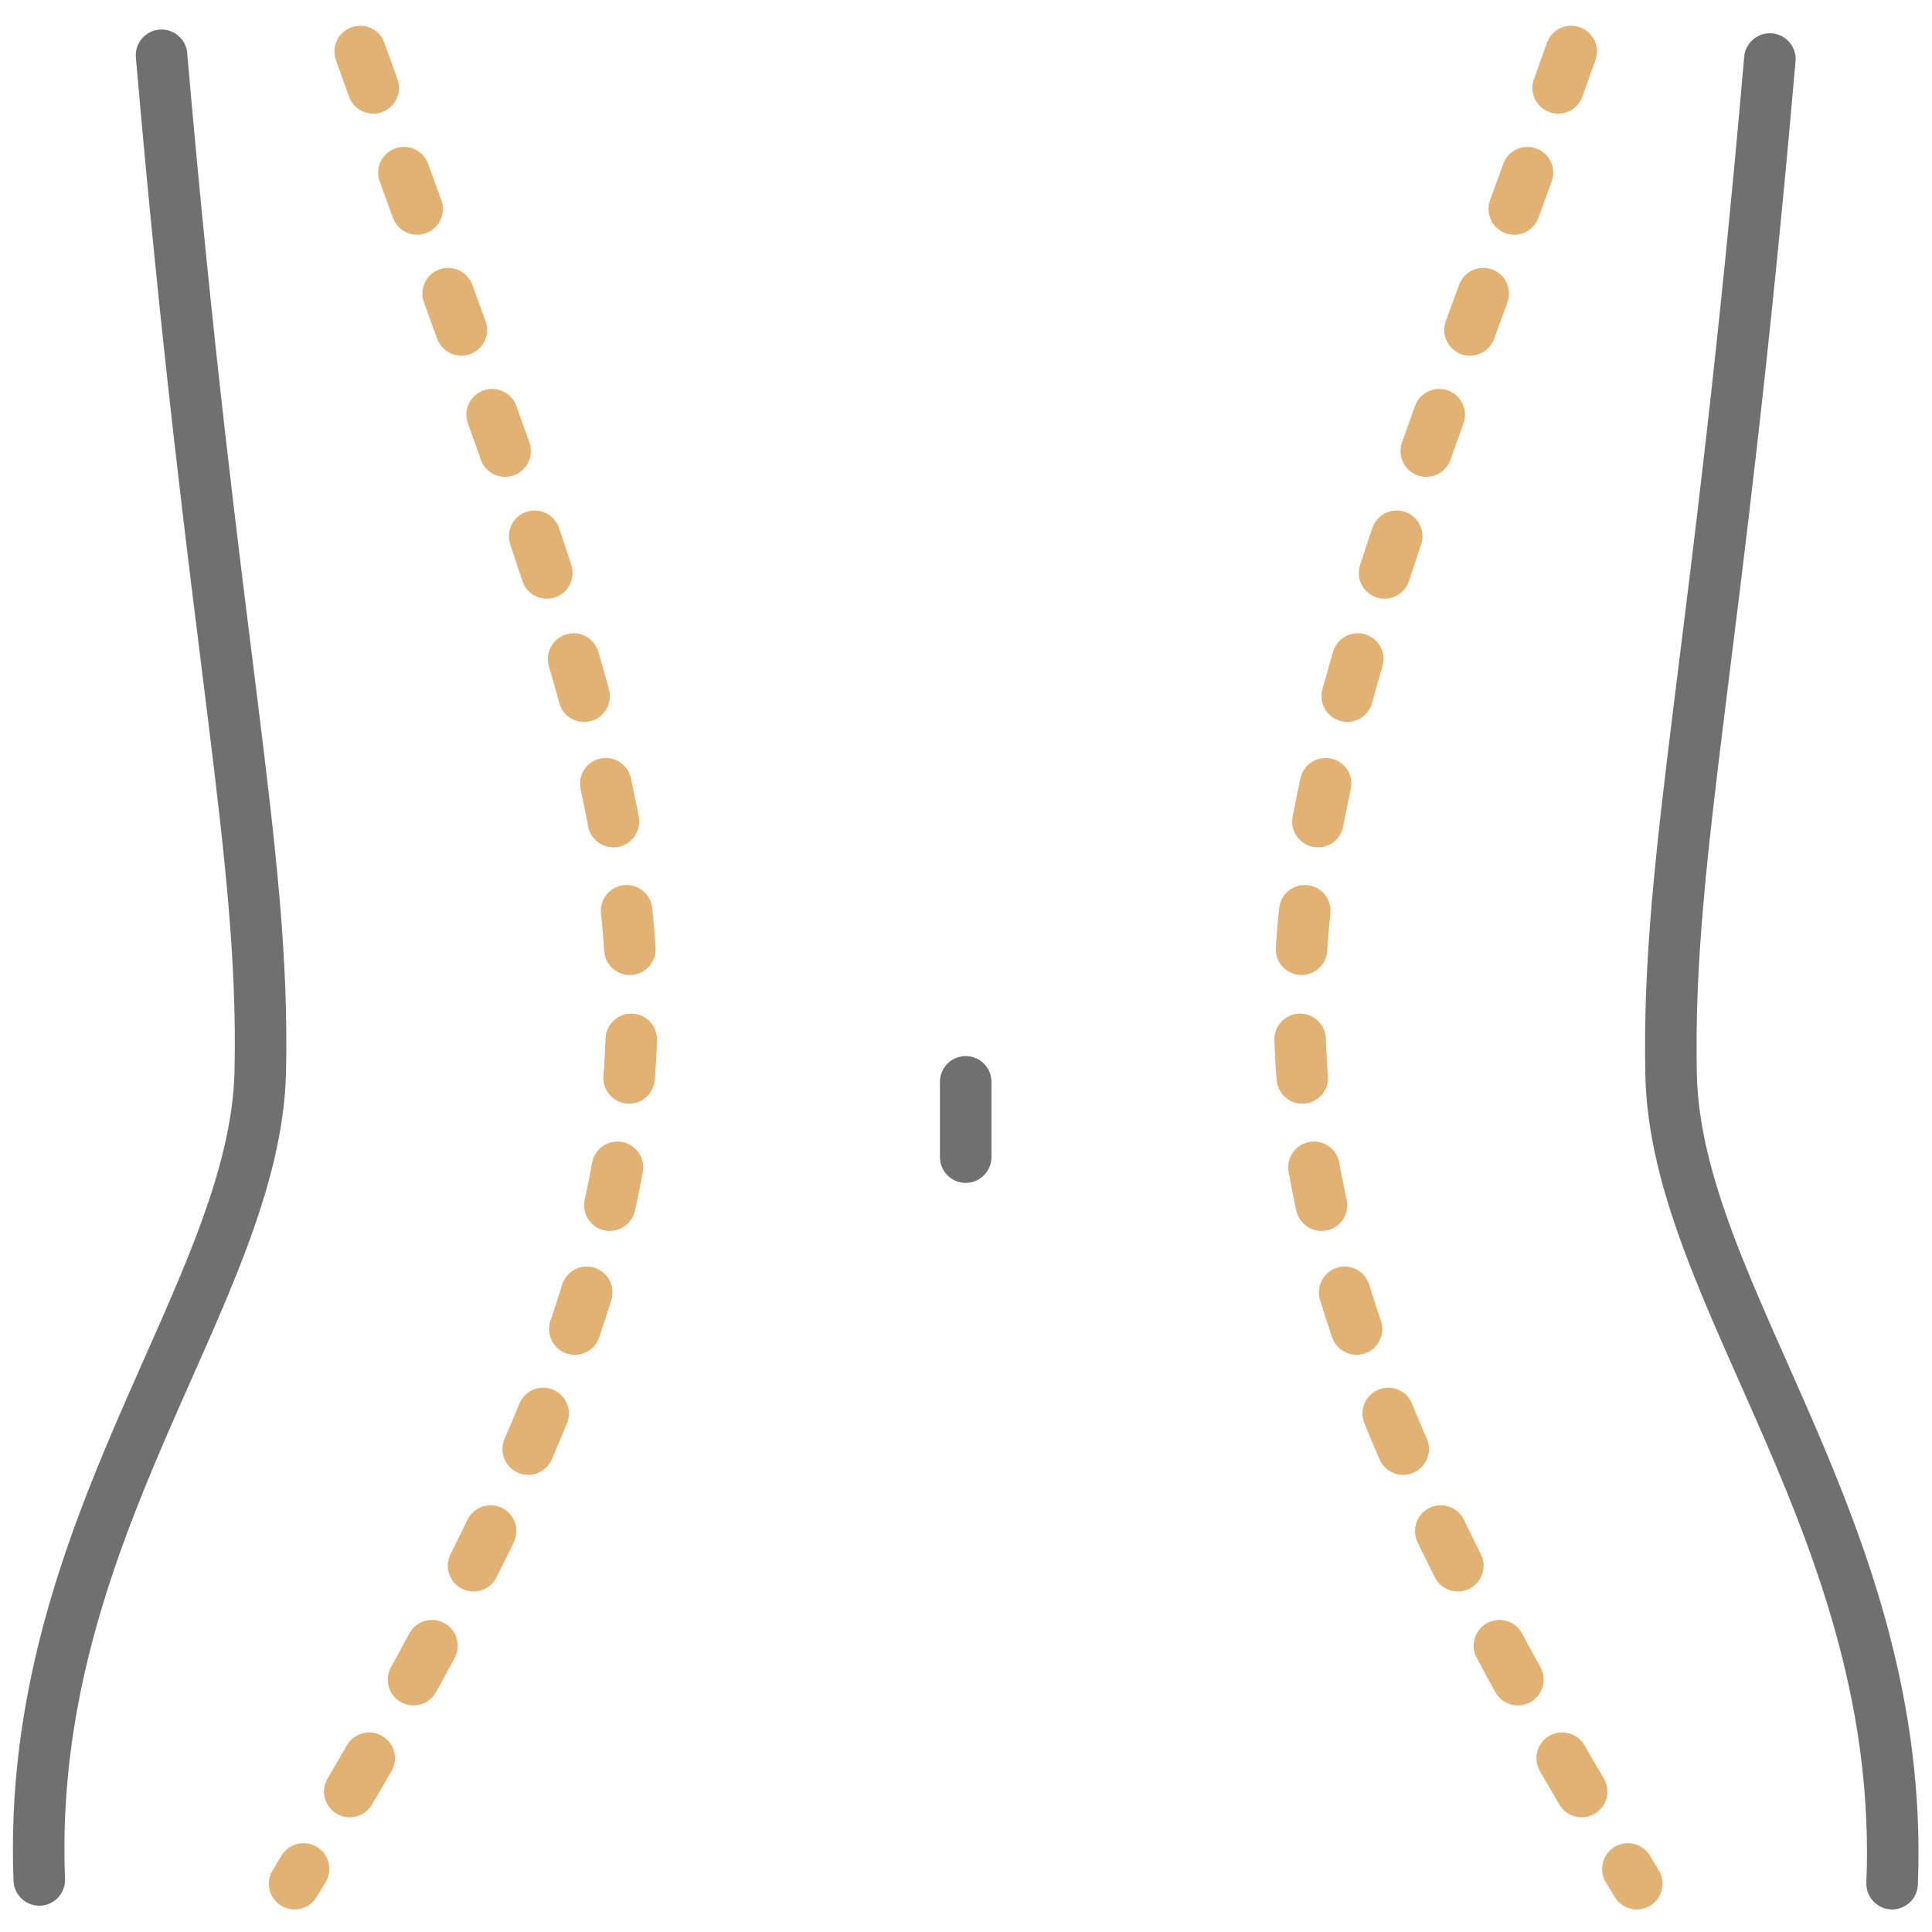 <svg xmlns="http://www.w3.org/2000/svg" width="150" height="150" viewBox="0 0 150 150">
  <g id="Group_37" data-name="Group 37" transform="translate(-1407.507 -317.5)">
    <rect id="Rectangle_57" data-name="Rectangle 57" width="150" height="150" transform="translate(1407.507 317.5)" fill="#fff" opacity="0"/>
    <g id="Group_79" data-name="Group 79" transform="translate(0 -2)">
      <path id="Path_199" data-name="Path 199" d="M1409.535,323.786c4.016,46.37,8.033,61.7,7.667,78.865s-18.256,35.416-17.16,62.8" transform="translate(10.514 0.006)" fill="none" stroke="#707070" stroke-linecap="round" stroke-linejoin="round" stroke-width="4"/>
      <path id="Path_200" data-name="Path 200" d="M1407.684,323.786c-4.016,46.37-8.032,61.7-7.667,78.865s18.256,35.416,17.16,62.8" transform="translate(137.234 0.297)" fill="none" stroke="#707070" stroke-linecap="round" stroke-linejoin="round" stroke-width="4"/>
      <path id="Path_203" data-name="Path 203" d="M1451.427,380.664v5.842" transform="translate(31.057 22.832)" fill="none" stroke="#707070" stroke-linecap="round" stroke-width="4"/>
      <path id="Path_279" data-name="Path 279" d="M1525.849,323.5c-23.639,66.24-34.186,77.878,5.091,142.248" transform="translate(3.647)" fill="none" stroke="#e2b274" stroke-linecap="round" stroke-width="4" stroke-dasharray="3 7"/>
      <path id="Path_280" data-name="Path 280" d="M1509.849,323.5c23.639,66.24,34.186,77.878-5.091,142.248" transform="translate(-74.378)" fill="none" stroke="#e2b274" stroke-linecap="round" stroke-width="4" stroke-dasharray="3 7"/>
    </g>
  </g>
</svg>
